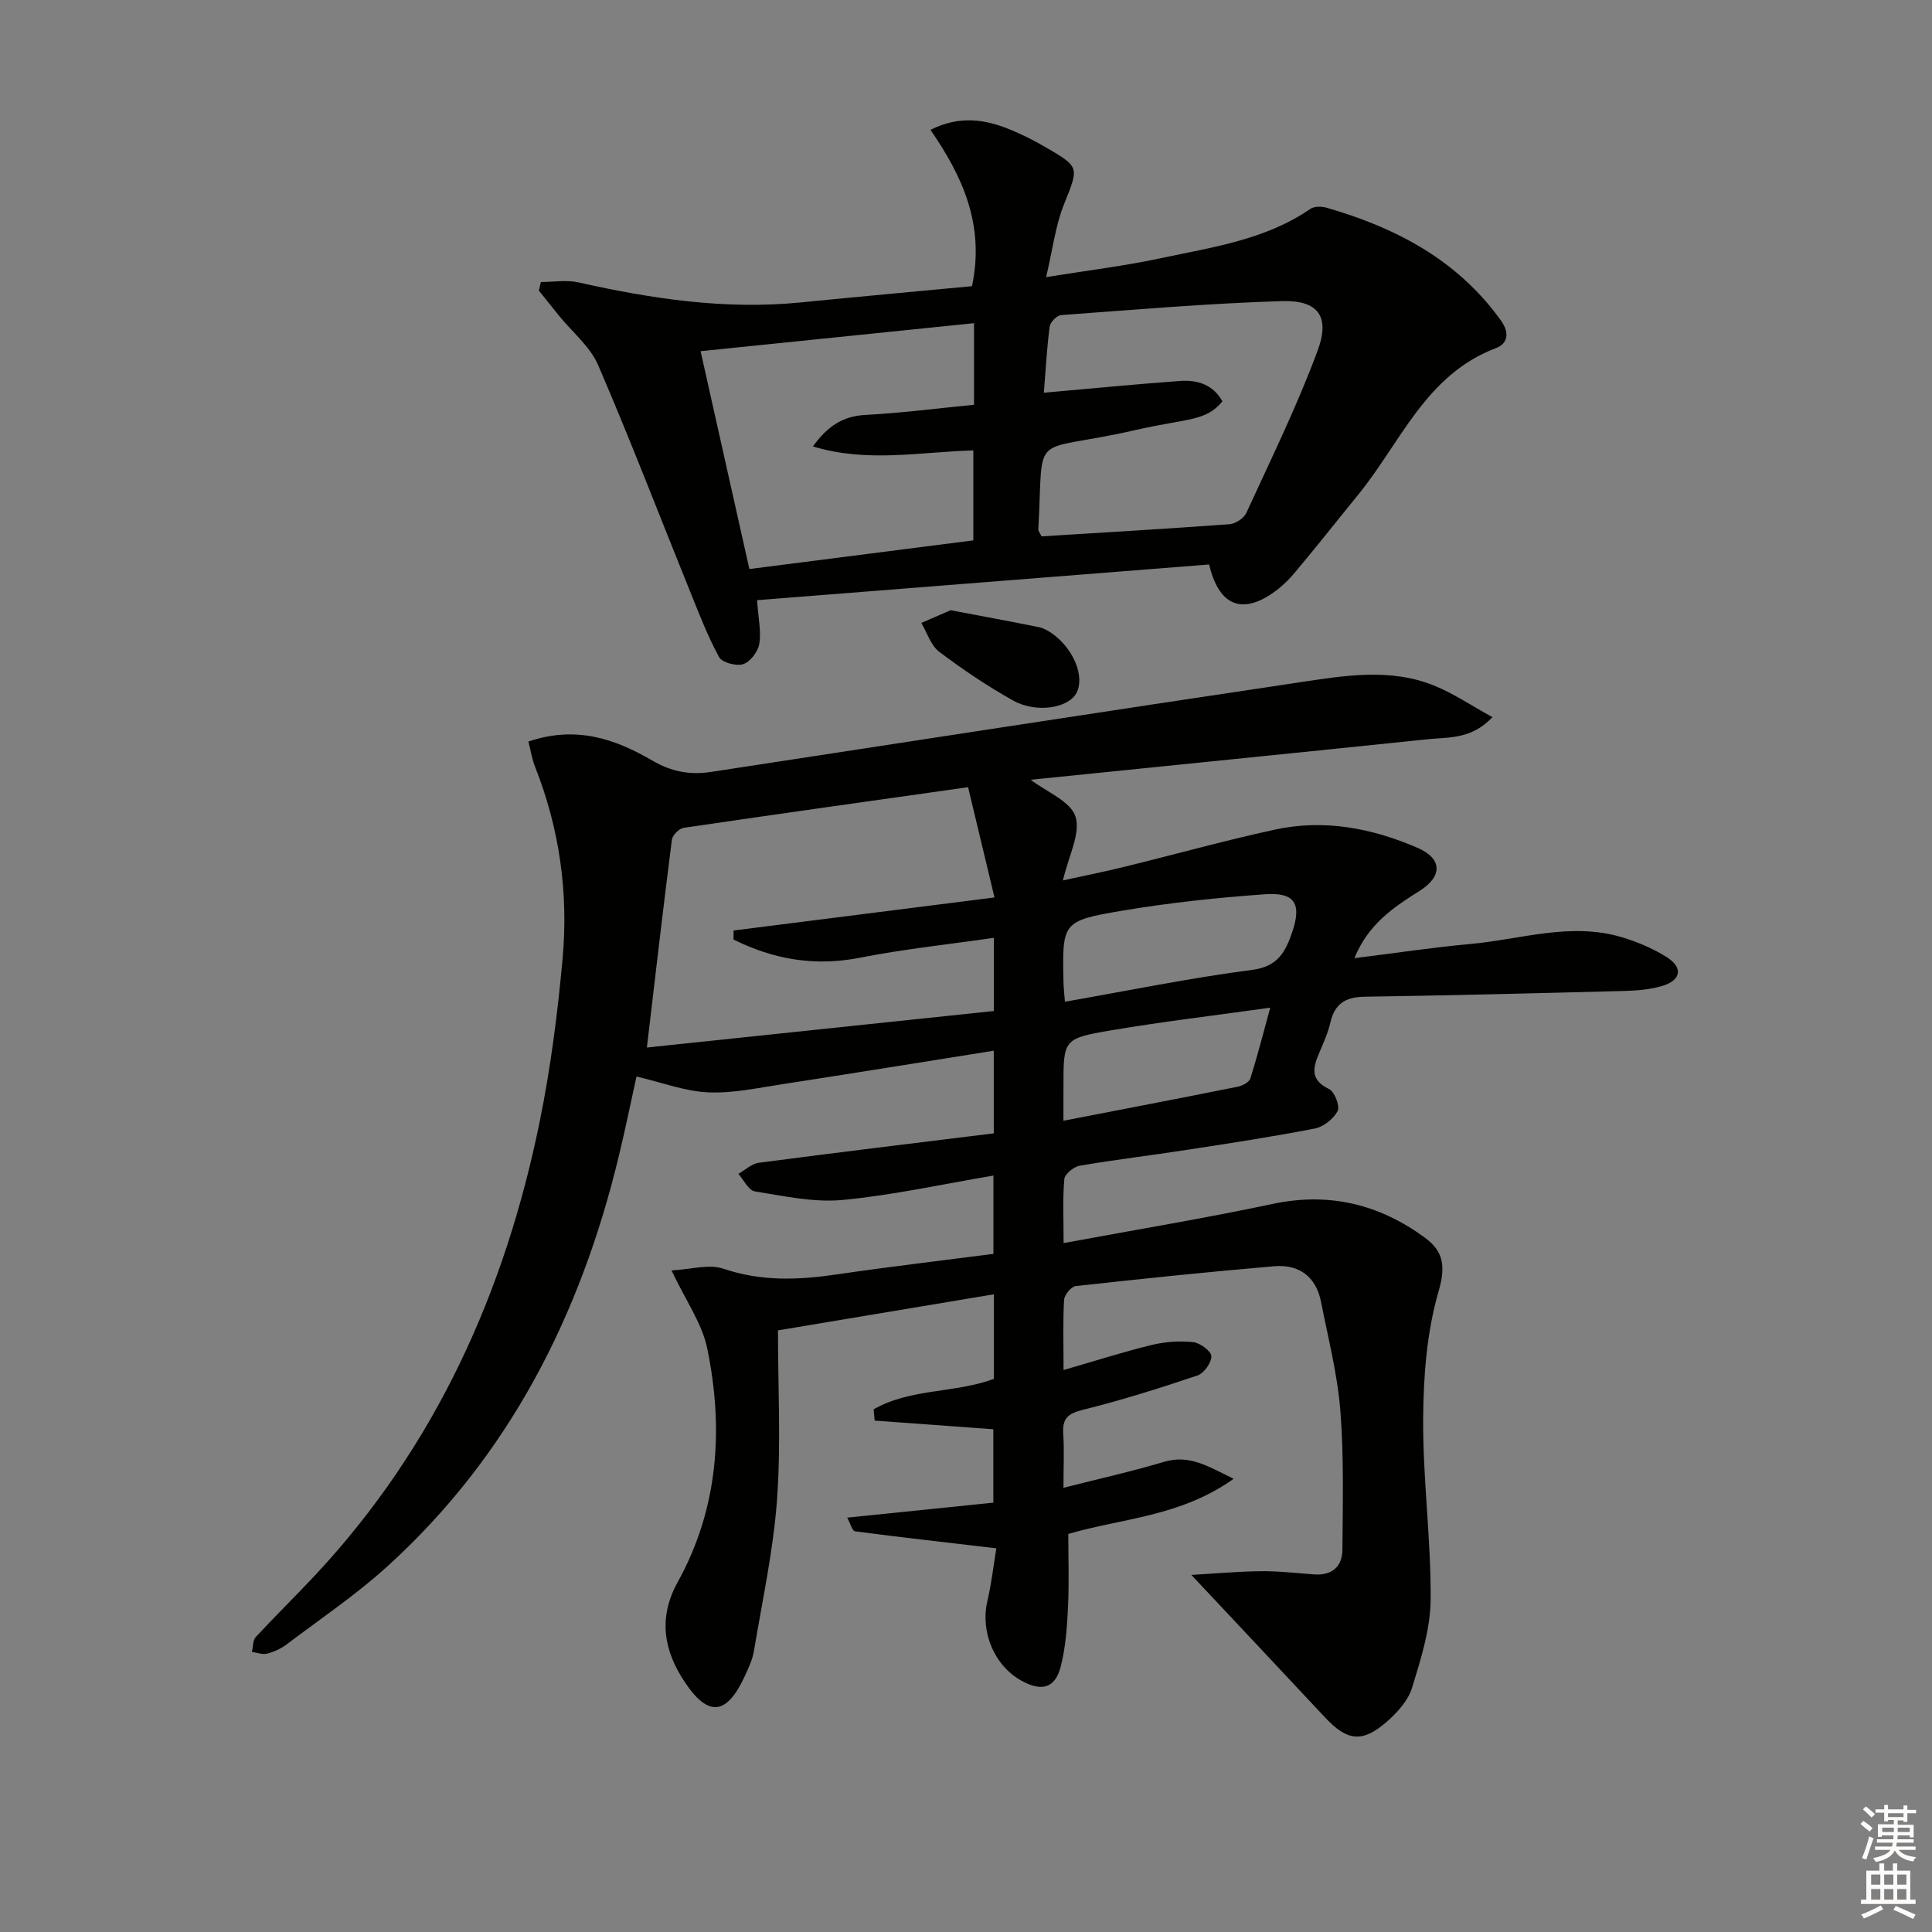 <svg enable-background="new 0 0 400 400" viewBox="0 0 400 400" xmlns="http://www.w3.org/2000/svg"><rect x="0" y="0" width="400" height="400" fill="#808080" stroke="none"/><g fill="#010100"><path d="m109.4 153.53c9.91-3.38 18.07-.49 25.6 3.91 4.04 2.36 7.85 3.04 12.21 2.38 40.69-6.22 81.38-12.52 122.09-18.59 9.17-1.37 18.56-2.94 27.58.7 4.02 1.62 7.69 4.12 12.12 6.55-4.38 4.62-9.03 4.12-13.29 4.56-27.43 2.85-54.87 5.6-82.3 8.4-.07.01-.11.26-.01 0 3.31 2.54 8.27 4.46 9.27 7.63 1.1 3.49-1.43 8.12-2.6 13.21 4.55-1 8.5-1.78 12.42-2.74 10.48-2.57 20.88-5.47 31.42-7.77 10.23-2.23 20.2-.31 29.63 3.79 5.08 2.21 5.12 5.87.44 8.84-5.37 3.4-10.62 6.8-13.57 13.98 8.45-1.05 16.22-2.23 24.04-2.94 10.35-.94 20.62-4.52 31.11-1.46 3.3.96 6.6 2.35 9.5 4.17 3.42 2.15 3.02 4.76-.8 5.94-2.49.77-5.21 1-7.84 1.07-17.97.48-35.95.93-53.92 1.2-3.91.06-6.16 1.45-7.05 5.31-.48 2.09-1.37 4.1-2.22 6.08-1.34 3.11-2.18 5.78 1.96 7.74 1.13.54 2.27 3.54 1.75 4.54-.85 1.62-2.92 3.27-4.73 3.62-8.79 1.71-17.65 3.06-26.51 4.42-7.38 1.14-14.8 2.02-22.16 3.28-1.23.21-3.09 1.72-3.18 2.76-.37 4.07-.15 8.2-.15 13.26 14.98-2.78 29.19-5.12 43.27-8.11 11.7-2.48 22.05.06 31.48 6.95 3.81 2.78 4.43 5.81 2.9 11.08-2.45 8.44-3.16 17.61-3.21 26.47-.08 12.45 1.64 24.91 1.55 37.36-.04 6.13-2.02 12.36-3.85 18.32-.82 2.67-3.09 5.17-5.29 7.08-5.07 4.38-8.17 3.94-12.76-.98-9.03-9.67-18.1-19.3-27.64-29.47 4.5-.26 9.45-.71 14.4-.77 3.64-.04 7.3.39 10.94.66 3.73.28 5.9-1.55 5.93-5.12.07-9.61.33-19.26-.43-28.82-.6-7.56-2.53-15.02-4-22.5-1.03-5.21-4.54-7.79-9.67-7.36-13.72 1.17-27.42 2.59-41.11 4.11-.94.1-2.35 1.81-2.41 2.84-.27 4.45-.11 8.93-.11 14.54 6.59-1.9 12.37-3.76 18.25-5.19 2.77-.67 5.78-.88 8.6-.58 1.42.15 3.73 1.87 3.75 2.91.03 1.36-1.55 3.55-2.91 4-7.84 2.64-15.75 5.13-23.78 7.12-3.1.77-4.18 1.86-3.98 4.94.23 3.44.05 6.91.05 11.18 7.4-1.88 14.16-3.38 20.77-5.36 5.27-1.58 9.08.87 14.46 3.5-11.04 7.87-23.12 8.15-34.23 11.42 0 4.98.18 10.07-.06 15.14-.2 4.12-.49 8.32-1.5 12.29-1.15 4.48-3.88 5.25-8.01 3.02-5.74-3.1-8.67-10.13-7.19-16.53.89-3.83 1.33-7.77 1.86-10.95-10.18-1.19-19.74-2.27-29.27-3.52-.54-.07-.9-1.53-1.61-2.83 10.34-1.06 20.15-2.06 30.26-3.1 0-5.36 0-10.25 0-15.2-8.27-.6-16.42-1.19-24.57-1.79-.07-.78-.14-1.55-.21-2.33 7.58-4.37 16.83-3.31 24.9-6.31 0-5.75 0-11.36 0-17.51-14.63 2.44-28.96 4.84-44.71 7.47 0 11.74.64 23.4-.19 34.96-.75 10.54-3.05 20.97-4.79 31.43-.29 1.77-1.11 3.48-1.86 5.13-3.74 8.14-7.56 8.7-12.53 1.18-4.19-6.33-5.53-13.09-1.39-20.58 8.41-15.21 9.56-31.7 6.11-48.4-1.07-5.18-4.45-9.89-7.39-16.13 3.95-.2 7.73-1.38 10.76-.35 7.85 2.66 15.55 2.34 23.5 1.17 10.67-1.57 21.38-2.82 32.39-4.25 0-5.35 0-10.6 0-16.21-10.46 1.76-20.8 4.06-31.26 5.05-5.96.56-12.15-.82-18.16-1.78-1.29-.21-2.27-2.37-3.39-3.63 1.41-.79 2.75-2.09 4.23-2.29 16.12-2.12 32.26-4.07 48.65-6.09 0-5.8 0-11.57 0-17.11-14.72 2.34-29.27 4.7-43.84 6.94-5.09.78-10.25 1.91-15.33 1.68-4.8-.23-9.53-2.04-14.8-3.28-1.1 4.97-2.3 10.87-3.72 16.73-7.94 32.75-22.62 61.77-47.85 84.68-6.5 5.91-13.87 10.87-20.9 16.19-1.17.88-2.61 1.53-4.03 1.89-.95.24-2.08-.22-3.12-.36.25-1.04.16-2.39.79-3.07 4.06-4.39 8.35-8.58 12.43-12.95 24.87-26.69 39.24-58.65 46.41-94.03 2.24-11.04 3.67-22.28 4.69-33.5 1.23-13.55-.63-26.84-5.66-39.6-.66-1.61-.92-3.38-1.42-5.33zm91.03 9.45c-20.15 2.85-39.54 5.56-58.9 8.42-.94.14-2.3 1.51-2.42 2.44-1.78 13.91-3.39 27.85-5.18 43.04 23.83-2.51 47.84-5.04 71.84-7.56 0-5.77 0-10.38 0-15.15-9.4 1.36-18.63 2.32-27.7 4.11-9.46 1.87-17.99.32-26.21-3.77.01-.62.01-1.24.02-1.86 17.6-2.23 35.21-4.46 54.02-6.84-1.98-8.26-3.66-15.27-5.47-22.83zm20.05 44.42c13.35-2.34 26.01-4.94 38.8-6.6 5.29-.69 6.86-3.75 8.23-7.73 2.05-5.97.6-8.38-5.69-7.92-9.9.72-19.82 1.76-29.6 3.42-12.37 2.09-12.31 2.42-12.03 14.98.02.97.14 1.94.29 3.85zm-.31 24.64c12.4-2.4 24.23-4.67 36.05-7.04.98-.2 2.39-.91 2.64-1.69 1.51-4.77 2.74-9.62 4.13-14.68-11.58 1.62-22.4 2.9-33.13 4.72-9.73 1.66-9.69 1.92-9.68 11.72-.01 1.99-.01 3.97-.01 6.97z"/><path d="m111.98 58.39c2.61 0 5.32-.48 7.8.08 15.15 3.4 30.36 5.69 45.95 4.15 11.87-1.18 23.75-2.26 35.51-3.37 2.69-12.72-2-22.81-8.6-32.37 6.14-3.06 11.43-2.15 16.63 0 2.45 1.01 4.84 2.22 7.14 3.56 7.27 4.22 6.95 4.14 3.84 11.96-1.73 4.34-2.29 9.15-3.66 14.98 8.84-1.43 16.36-2.34 23.73-3.92 10.66-2.28 21.63-3.78 30.97-10.21.81-.56 2.34-.54 3.38-.24 14.37 4.15 27.1 10.81 36.09 23.36 1.86 2.6 1.37 4.8-1.05 5.71-14.54 5.49-19.74 19.6-28.54 30.38-4.42 5.41-8.73 10.92-13.24 16.26-1.48 1.75-3.26 3.37-5.2 4.58-6 3.73-10.43 1.82-12.4-6.43-31.02 2.45-62.27 4.92-93.58 7.39.26 3.9.88 6.58.45 9.07-.28 1.6-1.86 3.69-3.31 4.17-1.42.47-4.37-.31-5-1.44-2.37-4.32-4.14-8.98-6-13.57-6.34-15.66-12.38-31.43-19.07-46.94-1.65-3.81-5.3-6.76-8.02-10.11-1.42-1.75-2.83-3.52-4.24-5.28.13-.6.28-1.19.42-1.77zm43.17 59.42c15.52-1.98 30.92-3.95 46.37-5.93 0-6.14 0-12.33 0-18.63-11.12.32-21.92 2.6-33.22-.82 3.18-4.38 6.36-6.29 10.95-6.53 7.54-.4 15.04-1.38 22.41-2.1 0-6.14 0-11.24 0-16.89-19.03 1.95-37.72 3.86-56.61 5.8 3.41 15.26 6.7 29.92 10.1 45.1zm60.97-36.5c9.77-.86 19-1.77 28.24-2.44 3.6-.26 6.82.79 8.73 4.22-3.46 4.21-7.13 3.46-18.16 5.98-22.08 5.05-18.78-.61-19.96 20.58-.01.27.25.55.67 1.4 12.81-.8 25.87-1.56 38.92-2.52 1.24-.09 2.96-1.22 3.47-2.32 5.11-11.14 10.54-22.18 14.78-33.65 2.62-7.07.06-10.45-7.4-10.22-15.26.47-30.49 1.78-45.72 2.9-.88.06-2.25 1.47-2.37 2.39-.58 4.44-.82 8.91-1.2 13.68z"/><path d="m196.82 126.34c6.54 1.24 12.38 2.32 18.21 3.49.94.19 1.87.69 2.67 1.24 4.52 3.12 6.93 8.94 5.2 12.35-1.61 3.17-8.3 4.33-13.18 1.6-5.32-2.98-10.43-6.42-15.29-10.1-1.73-1.31-2.48-3.93-3.68-5.95 2.13-.91 4.25-1.84 6.07-2.63z"/></g><path d="m385.2 377.6.6-.6c.6.4 1.3.9 1.9 1.5l-.6.7c-.8-.6-1.4-1.1-1.9-1.6zm.3 7.1c.6-1.4 1.1-2.9 1.5-4.5.3.1.6.3.9.4-.5 1.4-1 2.9-1.5 4.4zm.2-10.1.6-.6c.7.5 1.3 1.1 1.9 1.6l-.7.7c-.6-.6-1.2-1.2-1.8-1.7zm8.4-.8h.8v.9h1.8v.7h-1.8v1.8h-.8v-.3h-1.2v.9h3.3v2.6h-.8v-.4h-2.5c0 .3 0 .6-.1.8h3.4v.7h-3.5c0 .3-.1.6-.1.8h4v.7h-3.5c.7.9 1.9 1.3 3.6 1.5-.2.2-.4.5-.6.9-1.9-.3-3.2-1.1-3.8-2.3-.5 1.1-1.8 2-3.9 2.4-.2-.3-.4-.5-.6-.8 1.9-.4 3.1-.9 3.6-1.7h-3.2v-.7h3.5c.1-.2.1-.5.2-.8h-3.3v-.7h3.4c0-.2 0-.5 0-.8h-2.4v.3h-.8v-2.6h3.3v-.9h-1.2v.3h-.8v-1.8h-1.8v-.7h1.8v-.9h.8v.9h3.2zm-4.4 5.5h2.4c0-.3 0-.6 0-.9h-2.4zm1.2-3.1h3.2v-.8h-3.2zm4.4 2.2h-2.4v.9h2.5v-.9z" fill="#fcfbfa"/><path d="m389.2 385.8h.9v1.5h1.8v-1.5h.9v1.5h2.7v6h1.1v.9h-11.3v-.9h1.1v-6h2.7v-1.5zm.2 8.7.5.8c-1.2.6-2.5 1.3-4 1.9-.2-.3-.3-.6-.6-.8 1.6-.6 3-1.3 4.1-1.9zm-2-4.3h1.9v-2.1h-1.9zm0 3.1h1.9v-2.2h-1.9zm2.7-3.1h1.9v-2.1h-1.9zm0 3.1h1.9v-2.2h-1.9zm2.4 1.3c1.4.6 2.7 1.2 4.1 1.8l-.5.9c-1.5-.7-2.8-1.4-4.1-1.9zm2.2-6.5h-1.9v2.1h1.9zm-1.9 5.2h1.9v-2.2h-1.9z" fill="#fcfbfa"/></svg>